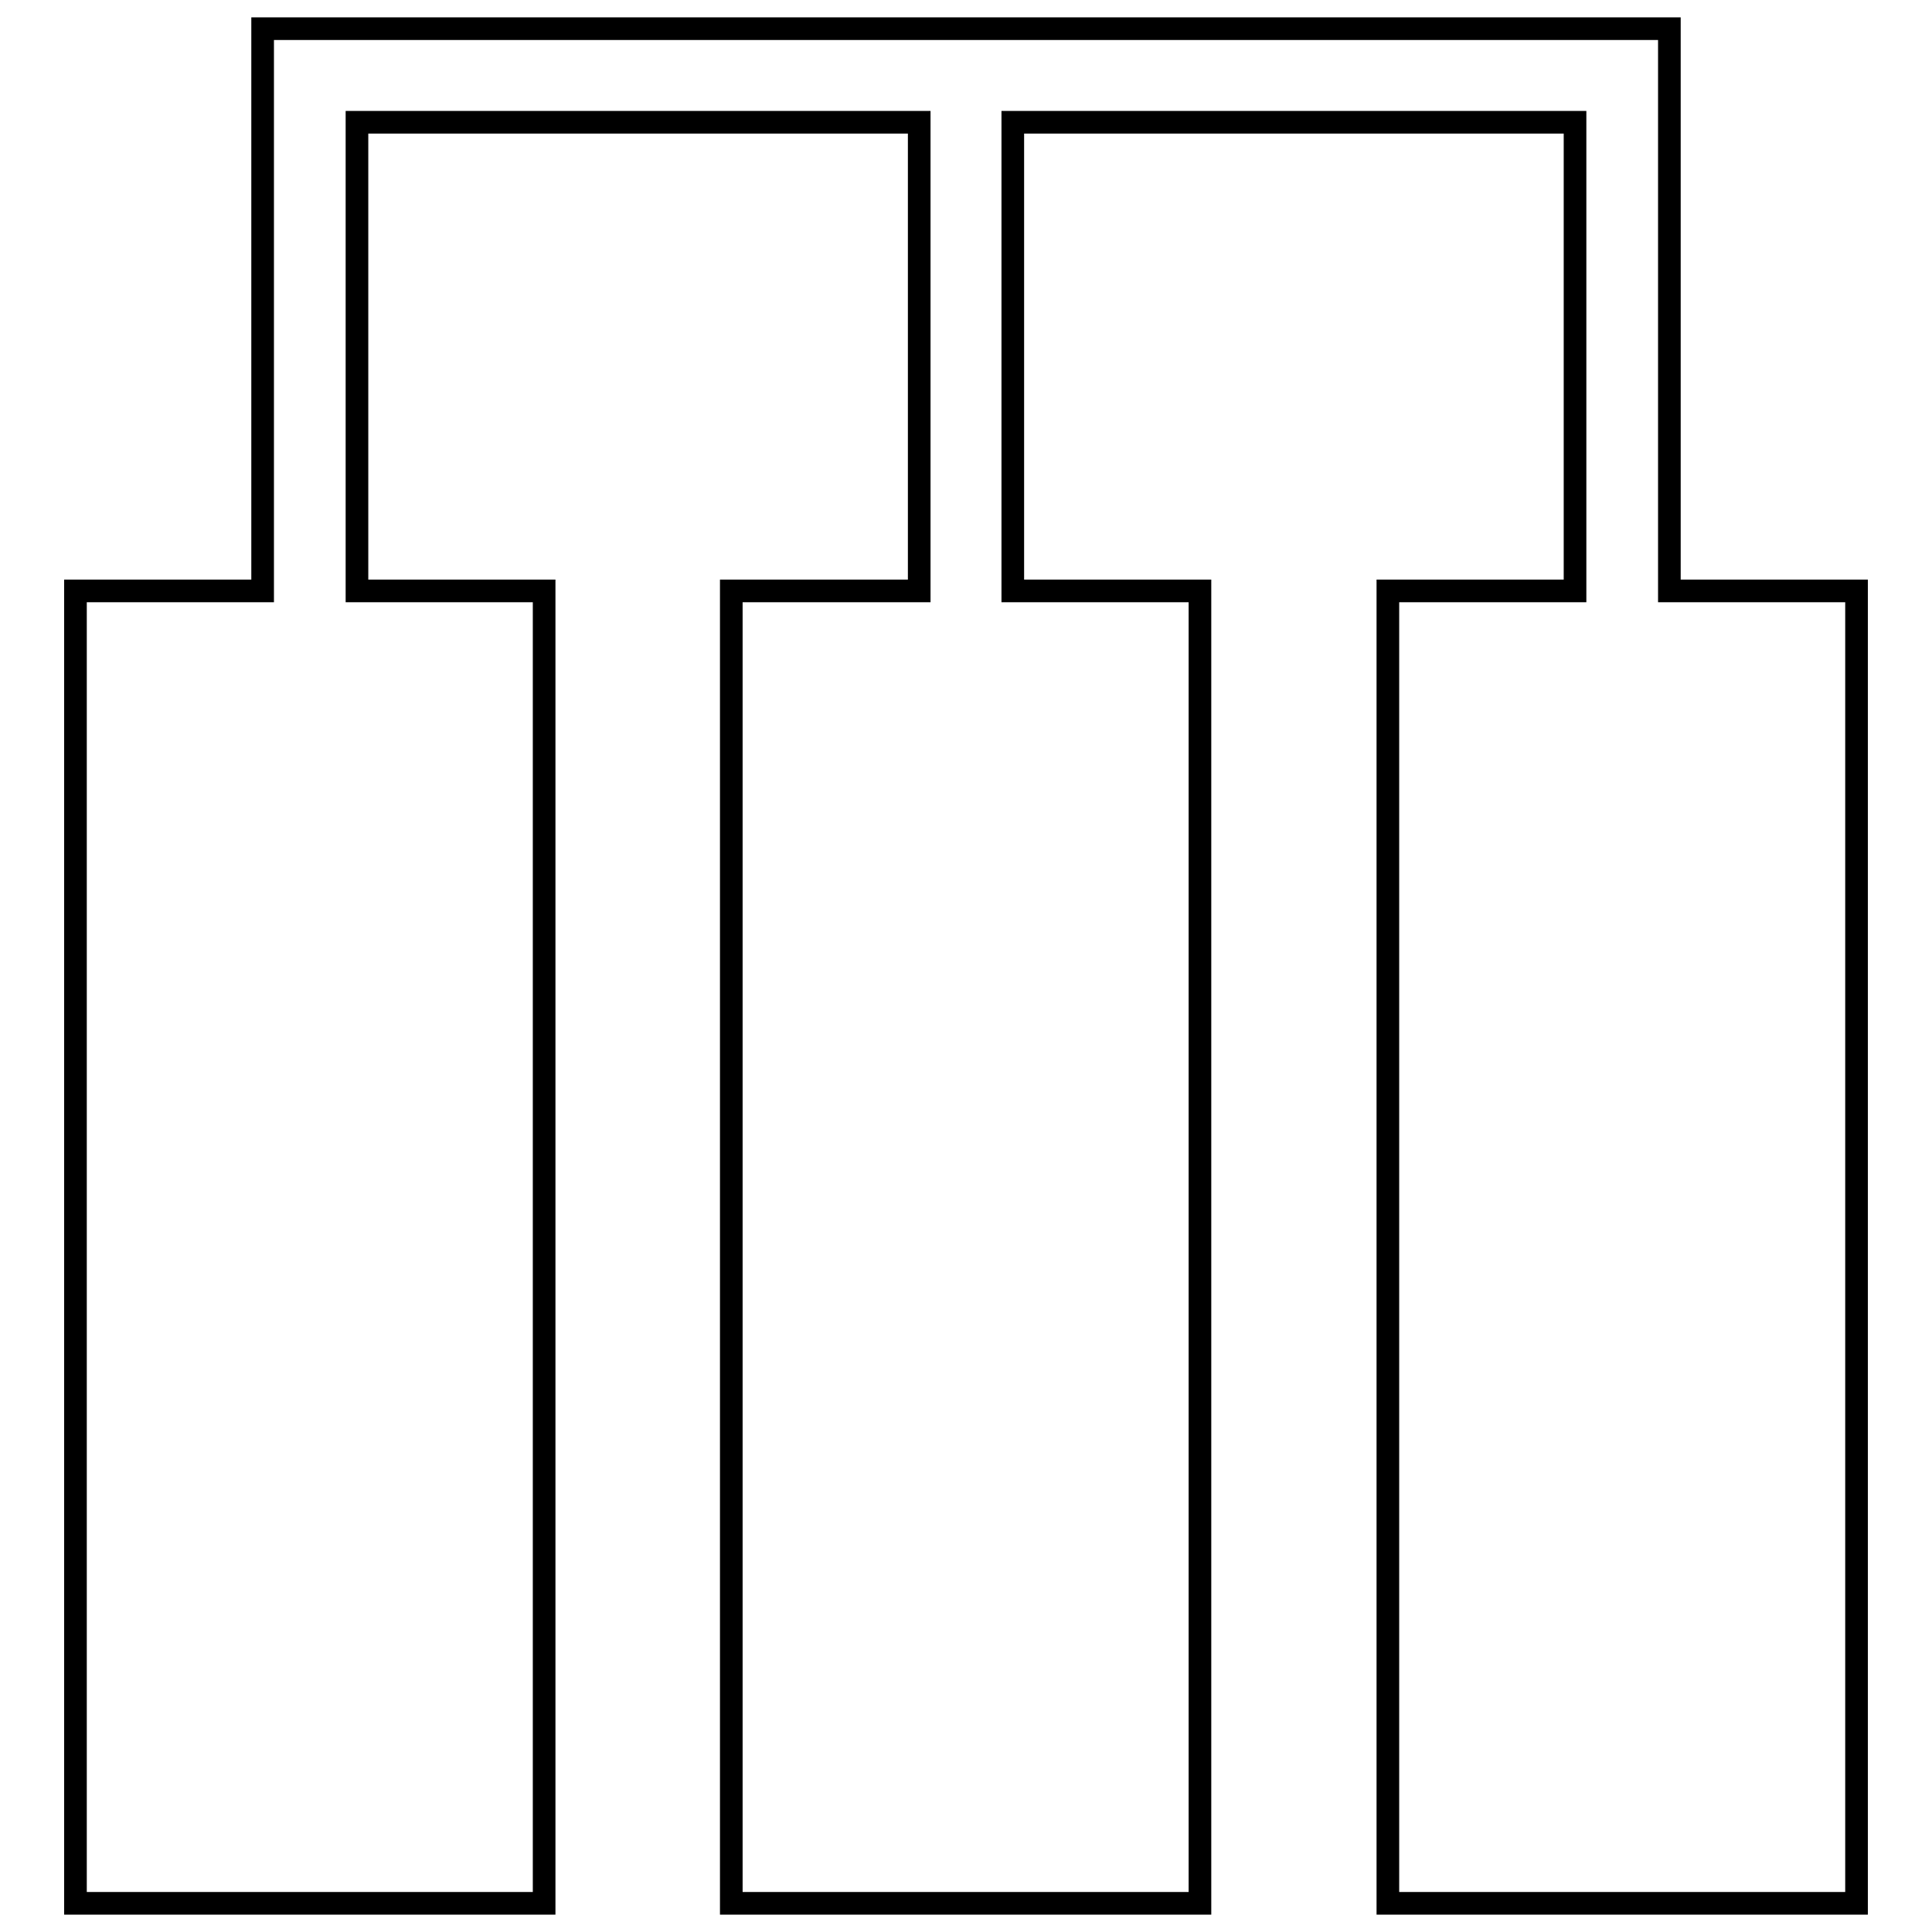<?xml version="1.0" encoding="utf-8"?>
<!-- Svg Vector Icons : http://www.onlinewebfonts.com/icon -->
<!DOCTYPE svg PUBLIC "-//W3C//DTD SVG 1.1//EN" "http://www.w3.org/Graphics/SVG/1.1/DTD/svg11.dtd">
<svg version="1.1" xmlns="http://www.w3.org/2000/svg" xmlns:xlink="http://www.w3.org/1999/xlink" x="0px" y="0px" viewBox="0 0 256 256" enable-background="new 0 0 256 256" xml:space="preserve">
<g> <path stroke-width="3" fill-opacity="0" stroke="#000000"  d="M221.2,78.3V3.8H34.8v74.5H10v173.9h62.1V78.3H47.3V16.2h74.5v62.1H96.9v173.9h62.1V78.3h-24.8V16.2h74.5 v62.1h-24.8v173.9H246V78.3H221.2L221.2,78.3z"/></g>
</svg>